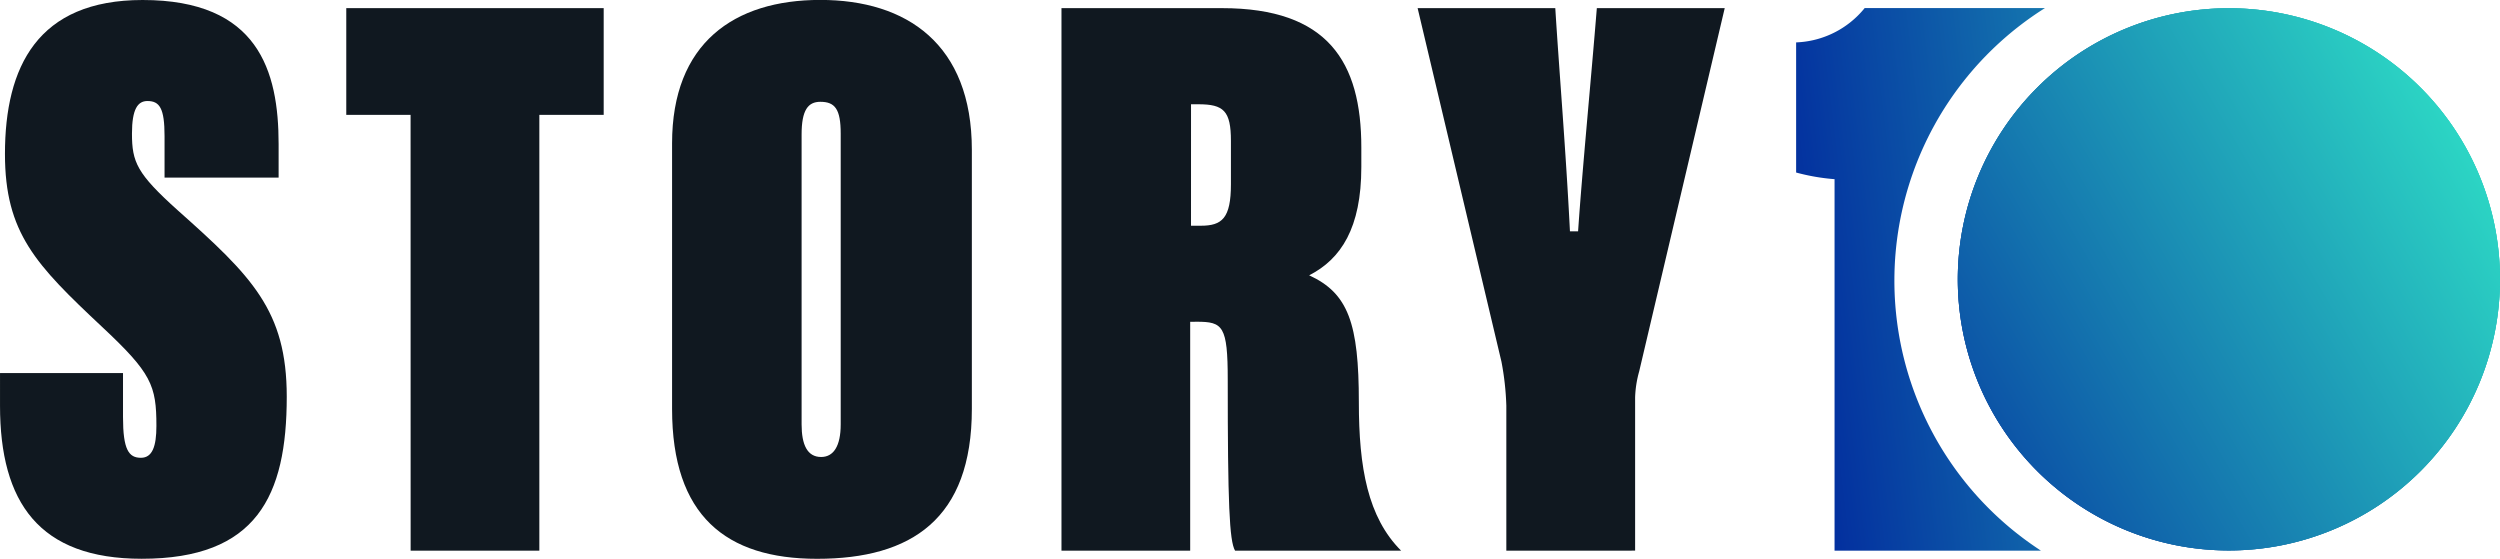 <svg id="Component_63" data-name="Component 63" xmlns="http://www.w3.org/2000/svg" xmlns:xlink="http://www.w3.org/1999/xlink" width="134.2" height="29.997" viewBox="0 0 134.2 29.997">
  <defs>
    <linearGradient id="linear-gradient" x1="0.067" y1="0.75" x2="0.933" y2="0.25" gradientUnits="objectBoundingBox">
      <stop offset="0" stop-color="#32378c"/>
      <stop offset="0.21" stop-color="#385f96"/>
      <stop offset="0.446" stop-color="#3e85a1"/>
      <stop offset="0.665" stop-color="#42a1a8"/>
      <stop offset="0.856" stop-color="#45b2ad"/>
      <stop offset="1" stop-color="#46b8af"/>
    </linearGradient>
    <linearGradient id="linear-gradient-2" x1="-0.073" y1="0.82" x2="2.532" y2="0.13" gradientUnits="objectBoundingBox">
      <stop offset="0" stop-color="#00249c"/>
      <stop offset="1" stop-color="#2cd5c4"/>
    </linearGradient>
    <linearGradient id="linear-gradient-3" x1="-0.331" y1="0.82" x2="0.864" y2="0.13" xlink:href="#linear-gradient-2"/>
  </defs>
  <g id="Group_394" data-name="Group 394" transform="translate(-12134 -1381.452)">
    <g id="Group_392" data-name="Group 392" transform="translate(12134 1381.452)">
      <g id="Group_382" data-name="Group 382">
        <g id="Group_381" data-name="Group 381">
          <g id="Group_380" data-name="Group 380">
            <path id="Path_2012" data-name="Path 2012" d="M36.324,58.662v2.361c0,1.749.306,2.186.962,2.186.612,0,.831-.612.831-1.706,0-2.186-.263-2.842-2.93-5.334-3.542-3.323-5.2-5.028-5.2-9.27,0-4.678,1.749-8.264,7.39-8.264,6.209,0,7.3,3.8,7.3,7.74v1.793H38.554v-2.23c0-1.487-.262-1.88-.918-1.88-.525,0-.831.437-.831,1.749,0,1.53.262,2.143,2.449,4.11,3.979,3.542,5.86,5.379,5.86,10.013,0,5.335-1.618,8.7-7.784,8.7-5.509,0-7.608-3.018-7.608-8.221V58.662Z" transform="translate(-29.721 -38.635)" fill="#101820"/>
            <path id="Path_2013" data-name="Path 2013" d="M106.552,46.089H103.1V40.361h13.818v5.728h-3.454V69.483h-6.909Z" transform="translate(-84.512 -39.924)" fill="#101820"/>
            <path id="Path_2014" data-name="Path 2014" d="M188.25,46.681V60.586c0,5.9-3.236,8.046-8.308,8.046-4.9,0-7.784-2.318-7.784-8.046V46.331c0-5.379,3.323-7.7,7.958-7.7S188.25,41,188.25,46.681Zm-9.139-.831V61.417c0,1.093.306,1.749,1.049,1.749.656,0,1.05-.569,1.05-1.749V45.806c0-1.312-.306-1.706-1.093-1.706C179.46,44.1,179.111,44.538,179.111,45.85Z" transform="translate(-136.081 -38.635)" fill="#101820"/>
            <path id="Path_2015" data-name="Path 2015" d="M261.591,57.2V69.483h-6.909V40.361H263.3c5.684,0,7.478,2.886,7.478,7.477v1.049c0,3.28-1.093,4.942-2.8,5.816,2.1.962,2.667,2.58,2.667,6.822,0,3.5.478,6.168,2.268,7.958H264c-.306-.525-.393-2.536-.393-9.183,0-2.886-.263-3.105-1.662-3.105Zm.044-5.159h.525c1.137,0,1.618-.394,1.618-2.23V47.488c0-1.618-.394-1.967-1.749-1.967h-.393Z" transform="translate(-197.702 -39.924)" fill="#101820"/>
            <path id="Path_2016" data-name="Path 2016" d="M334.9,69.483V61.7a14.989,14.989,0,0,0-.262-2.361l-4.5-18.978h7.39c.219,3.5.568,7.652.787,11.981h.437c.219-3.236.7-8.177,1.006-11.981h6.865l-4.592,19.5a5.775,5.775,0,0,0-.218,1.4v8.221Z" transform="translate(-254.04 -39.924)" fill="#101820"/>
          </g>
        </g>
      </g>
      <g id="Group_391" data-name="Group 391" transform="translate(96.416 0.437)">
        <g id="Group_385" data-name="Group 385" transform="translate(8.678 0.005)">
          <g id="Group_384" data-name="Group 384">
            <g id="Group_383" data-name="Group 383">
              <path id="Path_2017" data-name="Path 2017" d="M459.195,40.379a14.553,14.553,0,1,0,14.553,14.553A14.553,14.553,0,0,0,459.195,40.379Z" transform="translate(-444.642 -40.379)" fill="url(#linear-gradient)"/>
            </g>
          </g>
        </g>
        <g id="Group_390" data-name="Group 390">
          <path id="Path_2018" data-name="Path 2018" d="M423.442,69.432l.082.051H412.445V49.542a11.148,11.148,0,0,1-2.063-.357V42.2a4.967,4.967,0,0,0,3.679-1.842h9.678l-.128.081a17.285,17.285,0,0,0-.169,28.99" transform="translate(-410.382 -40.361)" fill="url(#linear-gradient-2)"/>
          <g id="Group_389" data-name="Group 389" transform="translate(8.678 0.005)">
            <g id="Group_386" data-name="Group 386">
              <path id="Path_2019" data-name="Path 2019" d="M459.195,40.379a14.553,14.553,0,1,0,14.553,14.553A14.553,14.553,0,0,0,459.195,40.379Z" transform="translate(-444.642 -40.379)" fill="url(#linear-gradient-3)"/>
            </g>
            <g id="Group_387" data-name="Group 387">
              <path id="Path_2020" data-name="Path 2020" d="M459.195,40.379a14.553,14.553,0,1,0,14.553,14.553A14.553,14.553,0,0,0,459.195,40.379Z" transform="translate(-444.642 -40.379)" fill="url(#linear-gradient-3)"/>
            </g>
            <g id="Group_388" data-name="Group 388">
              <path id="Path_2021" data-name="Path 2021" d="M459.195,40.379a14.553,14.553,0,1,0,14.553,14.553A14.553,14.553,0,0,0,459.195,40.379Z" transform="translate(-444.642 -40.379)" fill="url(#linear-gradient-3)"/>
            </g>
          </g>
        </g>
      </g>
    </g>
  </g>
</svg>
